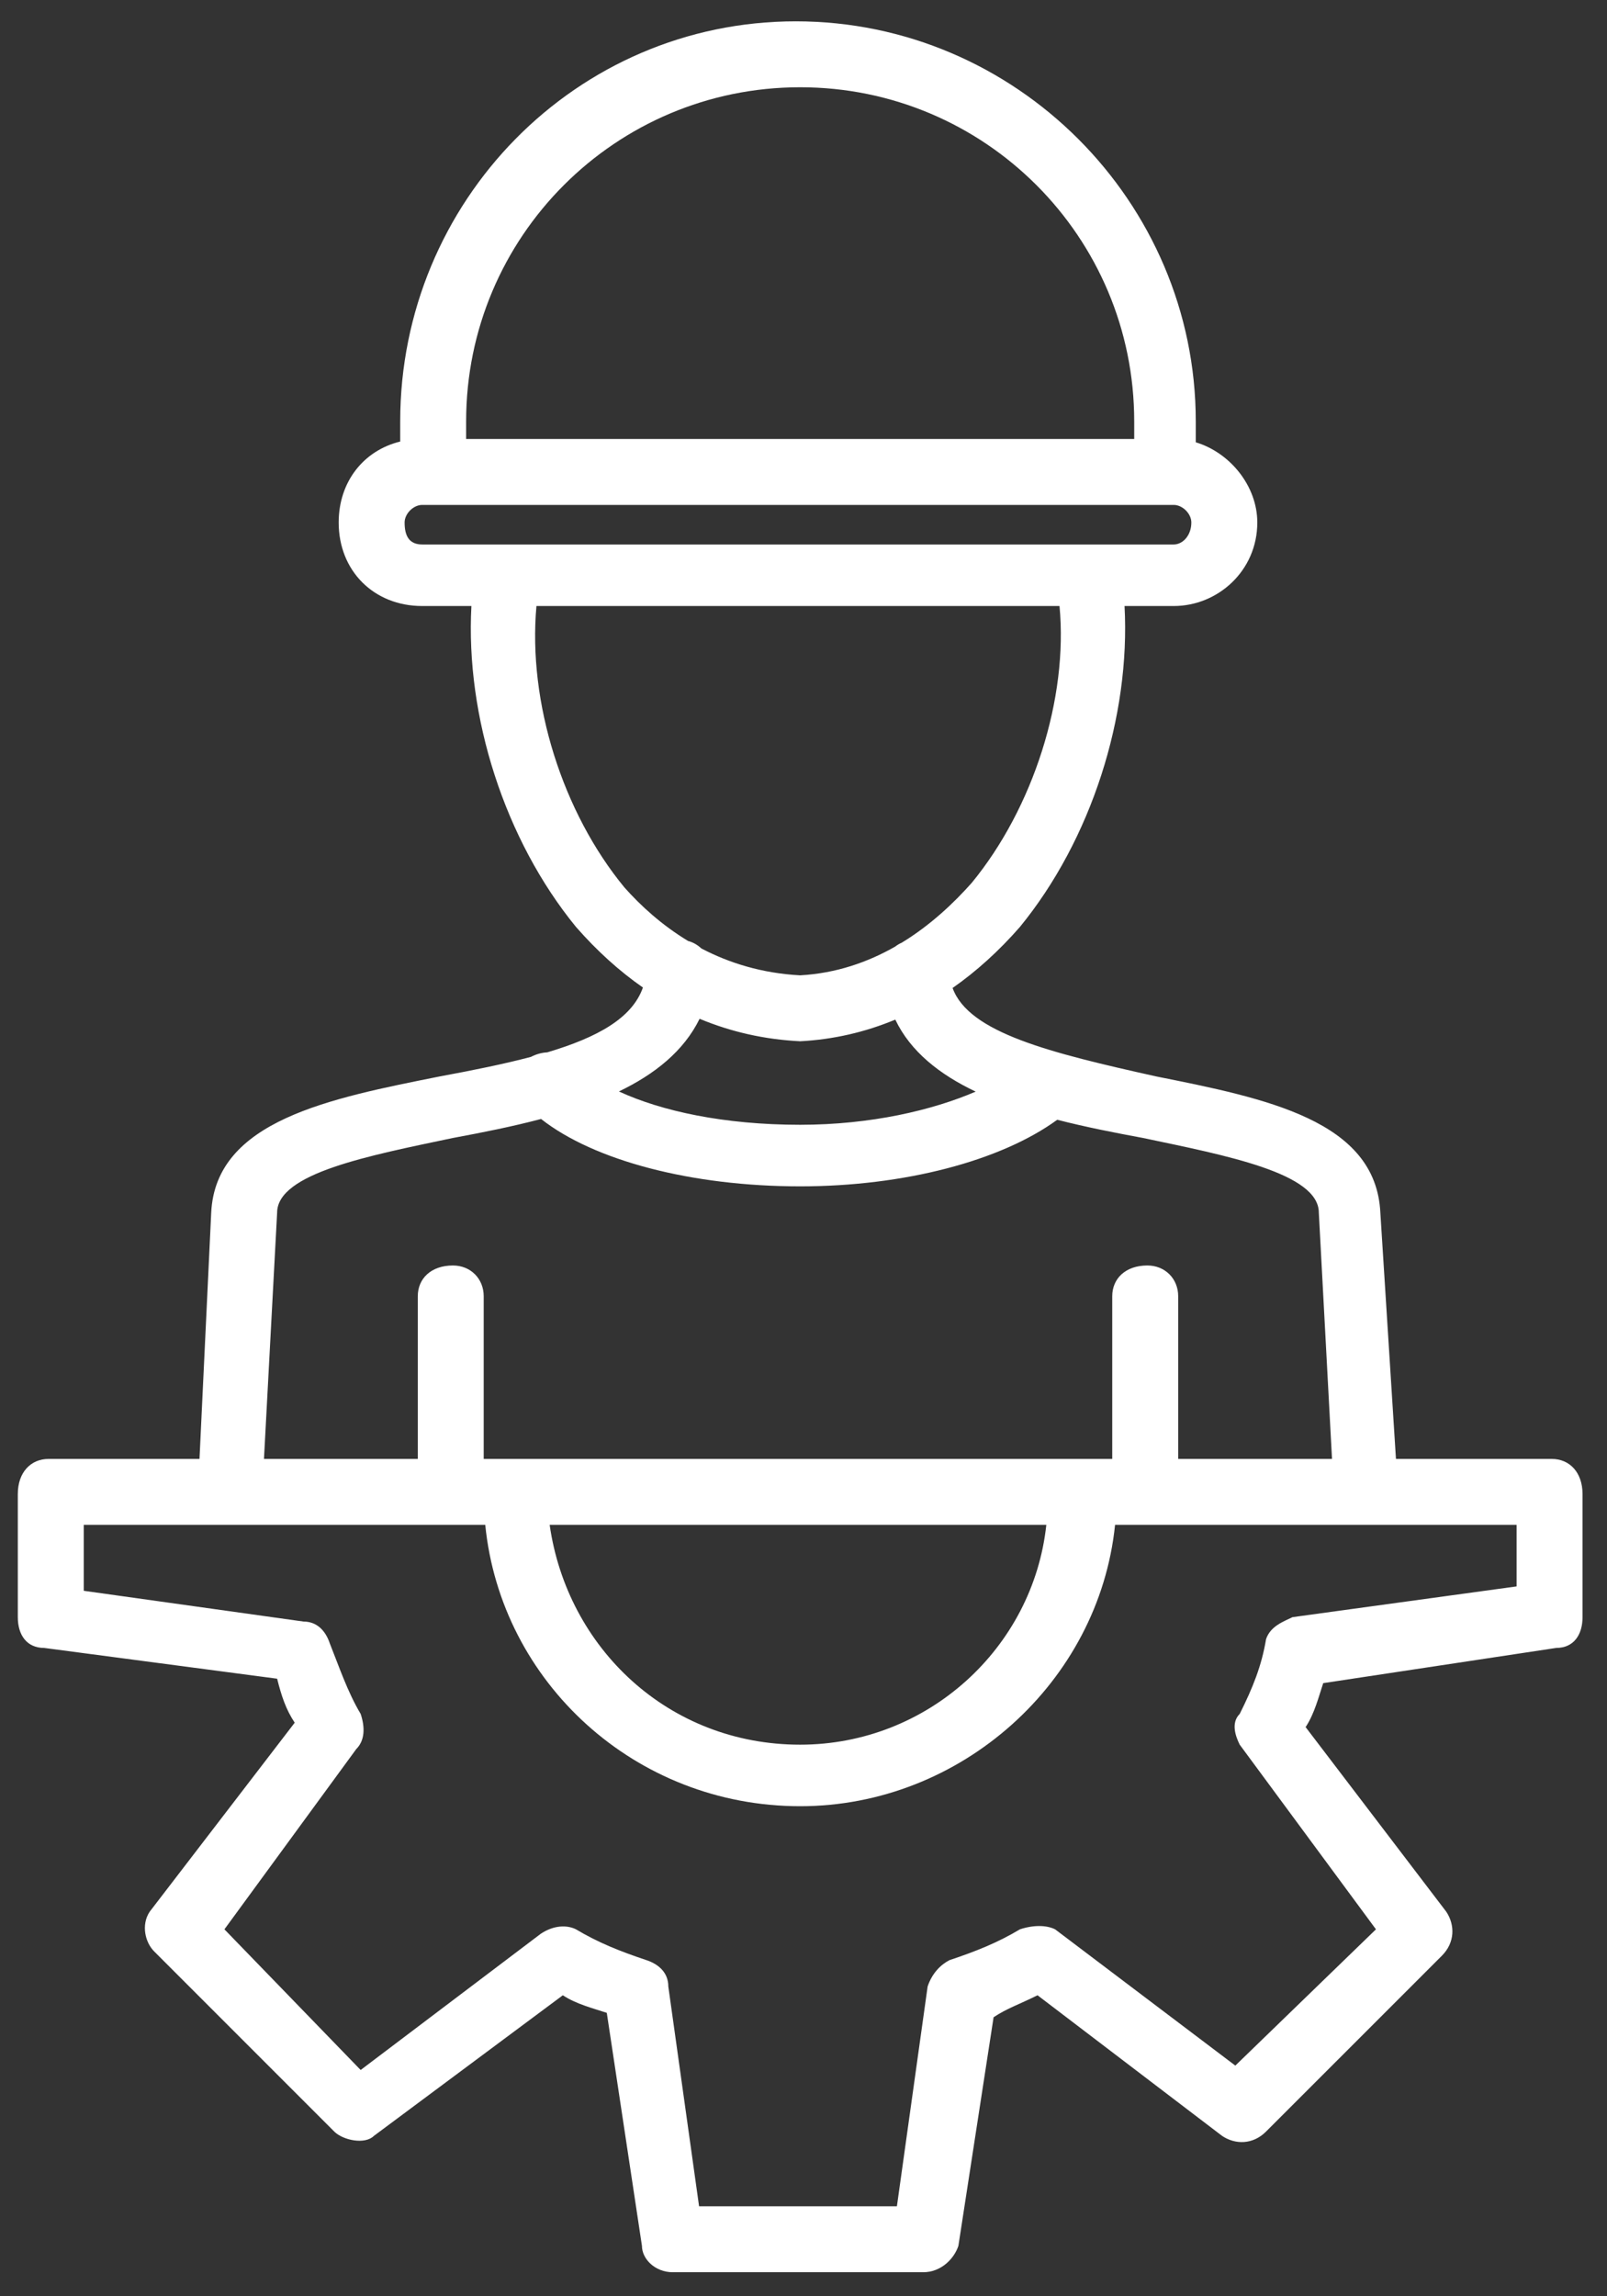 <svg width="49" height="70" viewBox="0 0 49 70" fill="none" xmlns="http://www.w3.org/2000/svg">
<rect x="0" y="0" width="49" height="70" fill="#333333" stroke="none"/>
<path fill-rule="evenodd" clip-rule="evenodd" d="M46.244 48.36L39.409 49.298C39.14 49.432 38.739 49.567 38.604 49.968C38.471 50.773 38.203 51.443 37.801 52.247C37.532 52.515 37.667 52.917 37.801 53.185L41.955 58.814L37.667 62.968L32.172 58.814C31.904 58.68 31.502 58.68 31.099 58.814C30.43 59.216 29.76 59.484 28.955 59.752C28.687 59.886 28.419 60.154 28.285 60.556L27.348 67.257H21.316L20.378 60.556C20.378 60.154 20.11 59.886 19.708 59.752C18.904 59.484 18.234 59.216 17.563 58.814C17.296 58.68 16.893 58.68 16.491 58.948L10.997 63.102L6.843 58.814L10.863 53.319C11.131 53.051 11.131 52.649 10.997 52.247C10.595 51.577 10.327 50.773 10.058 50.103C9.925 49.7 9.656 49.432 9.255 49.432L2.554 48.494V46.484H6.976H14.796C15.273 51.276 19.362 55.061 24.398 55.061C29.309 55.061 33.51 51.276 34 46.484H41.687H46.244V48.36ZM31.904 46.484C31.502 50.236 28.285 53.185 24.398 53.185C20.378 53.185 17.296 50.236 16.76 46.484H31.904ZM8.45 36.968C8.45 35.762 11.265 35.226 13.811 34.69C14.703 34.525 15.619 34.343 16.498 34.111C18.107 35.377 21.084 36.165 24.398 36.165C27.571 36.165 30.52 35.387 32.237 34.135C33.098 34.356 33.99 34.531 34.852 34.69C37.398 35.226 40.213 35.762 40.213 36.968L40.615 44.474H35.925V39.515C35.925 38.979 35.522 38.577 34.986 38.577C34.316 38.577 33.914 38.979 33.914 39.515V44.474H32.975H15.821H14.749V39.515C14.749 38.979 14.348 38.577 13.811 38.577C13.141 38.577 12.739 38.979 12.739 39.515V44.474H8.049L8.45 36.968ZM21.332 31.057C22.288 31.456 23.31 31.688 24.398 31.742C25.411 31.689 26.38 31.465 27.299 31.082C27.765 32.058 28.651 32.755 29.75 33.277C28.434 33.843 26.557 34.288 24.398 34.288C22.07 34.288 20.162 33.869 18.872 33.272C19.964 32.746 20.848 32.044 21.332 31.057ZM19.038 27.051C17.162 24.773 16.09 21.423 16.357 18.474H32.306C32.574 21.288 31.502 24.639 29.626 26.917C29.086 27.524 28.377 28.199 27.498 28.736C27.425 28.768 27.356 28.808 27.296 28.856C26.471 29.326 25.506 29.67 24.398 29.732C23.229 29.67 22.229 29.354 21.386 28.913C21.272 28.807 21.135 28.725 20.981 28.685C20.18 28.201 19.536 27.612 19.038 27.051ZM12.337 15.928C12.337 15.66 12.605 15.392 12.873 15.392H13.141H35.522H35.79C36.058 15.392 36.326 15.66 36.326 15.928C36.326 16.33 36.058 16.598 35.79 16.598H33.244H15.42H12.873C12.471 16.598 12.337 16.33 12.337 15.928ZM14.213 12.845C14.213 7.216 18.769 2.66 24.398 2.66C30.027 2.66 34.584 7.216 34.584 12.845V13.381H14.213V12.845ZM47.316 44.474H42.565L42.089 36.968C41.955 34.154 38.604 33.484 35.254 32.814C32.02 32.095 29.538 31.483 29.046 30.118C29.773 29.61 30.46 28.988 31.099 28.257C33.277 25.595 34.472 21.841 34.289 18.474H35.79C37.131 18.474 38.337 17.402 38.337 15.928C38.337 14.817 37.508 13.798 36.461 13.483V12.845C36.461 6.144 30.966 0.65 24.265 0.65C17.563 0.65 12.203 6.144 12.203 12.845V13.46C11.085 13.733 10.327 14.688 10.327 15.928C10.327 17.402 11.399 18.474 12.873 18.474H14.374C14.191 21.841 15.386 25.595 17.563 28.257C18.198 28.982 18.878 29.599 19.604 30.104C19.275 31.036 18.223 31.623 16.687 32.08C16.515 32.089 16.346 32.136 16.19 32.218C15.369 32.435 14.432 32.625 13.409 32.814C10.058 33.484 6.574 34.154 6.44 36.968L6.083 44.474H1.481C0.945 44.474 0.543 44.876 0.543 45.546V49.298C0.543 49.835 0.811 50.236 1.348 50.236L8.45 51.174C8.585 51.711 8.719 52.113 8.986 52.515L4.564 58.277C4.296 58.68 4.43 59.216 4.698 59.484L10.192 64.979C10.461 65.247 11.131 65.381 11.399 65.112L17.162 60.824C17.563 61.092 18.099 61.226 18.502 61.36L19.574 68.463C19.574 68.865 19.976 69.267 20.513 69.267H28.151C28.687 69.267 29.09 68.865 29.223 68.463L30.296 61.494C30.697 61.226 31.099 61.092 31.636 60.824L37.265 65.112C37.667 65.381 38.203 65.381 38.604 64.979L43.966 59.618C44.367 59.216 44.367 58.68 44.099 58.277L39.81 52.649C40.079 52.247 40.213 51.711 40.347 51.309L47.45 50.236C47.986 50.236 48.254 49.835 48.254 49.298V45.546C48.254 44.876 47.852 44.474 47.316 44.474Z" fill="white"/>
</svg>

